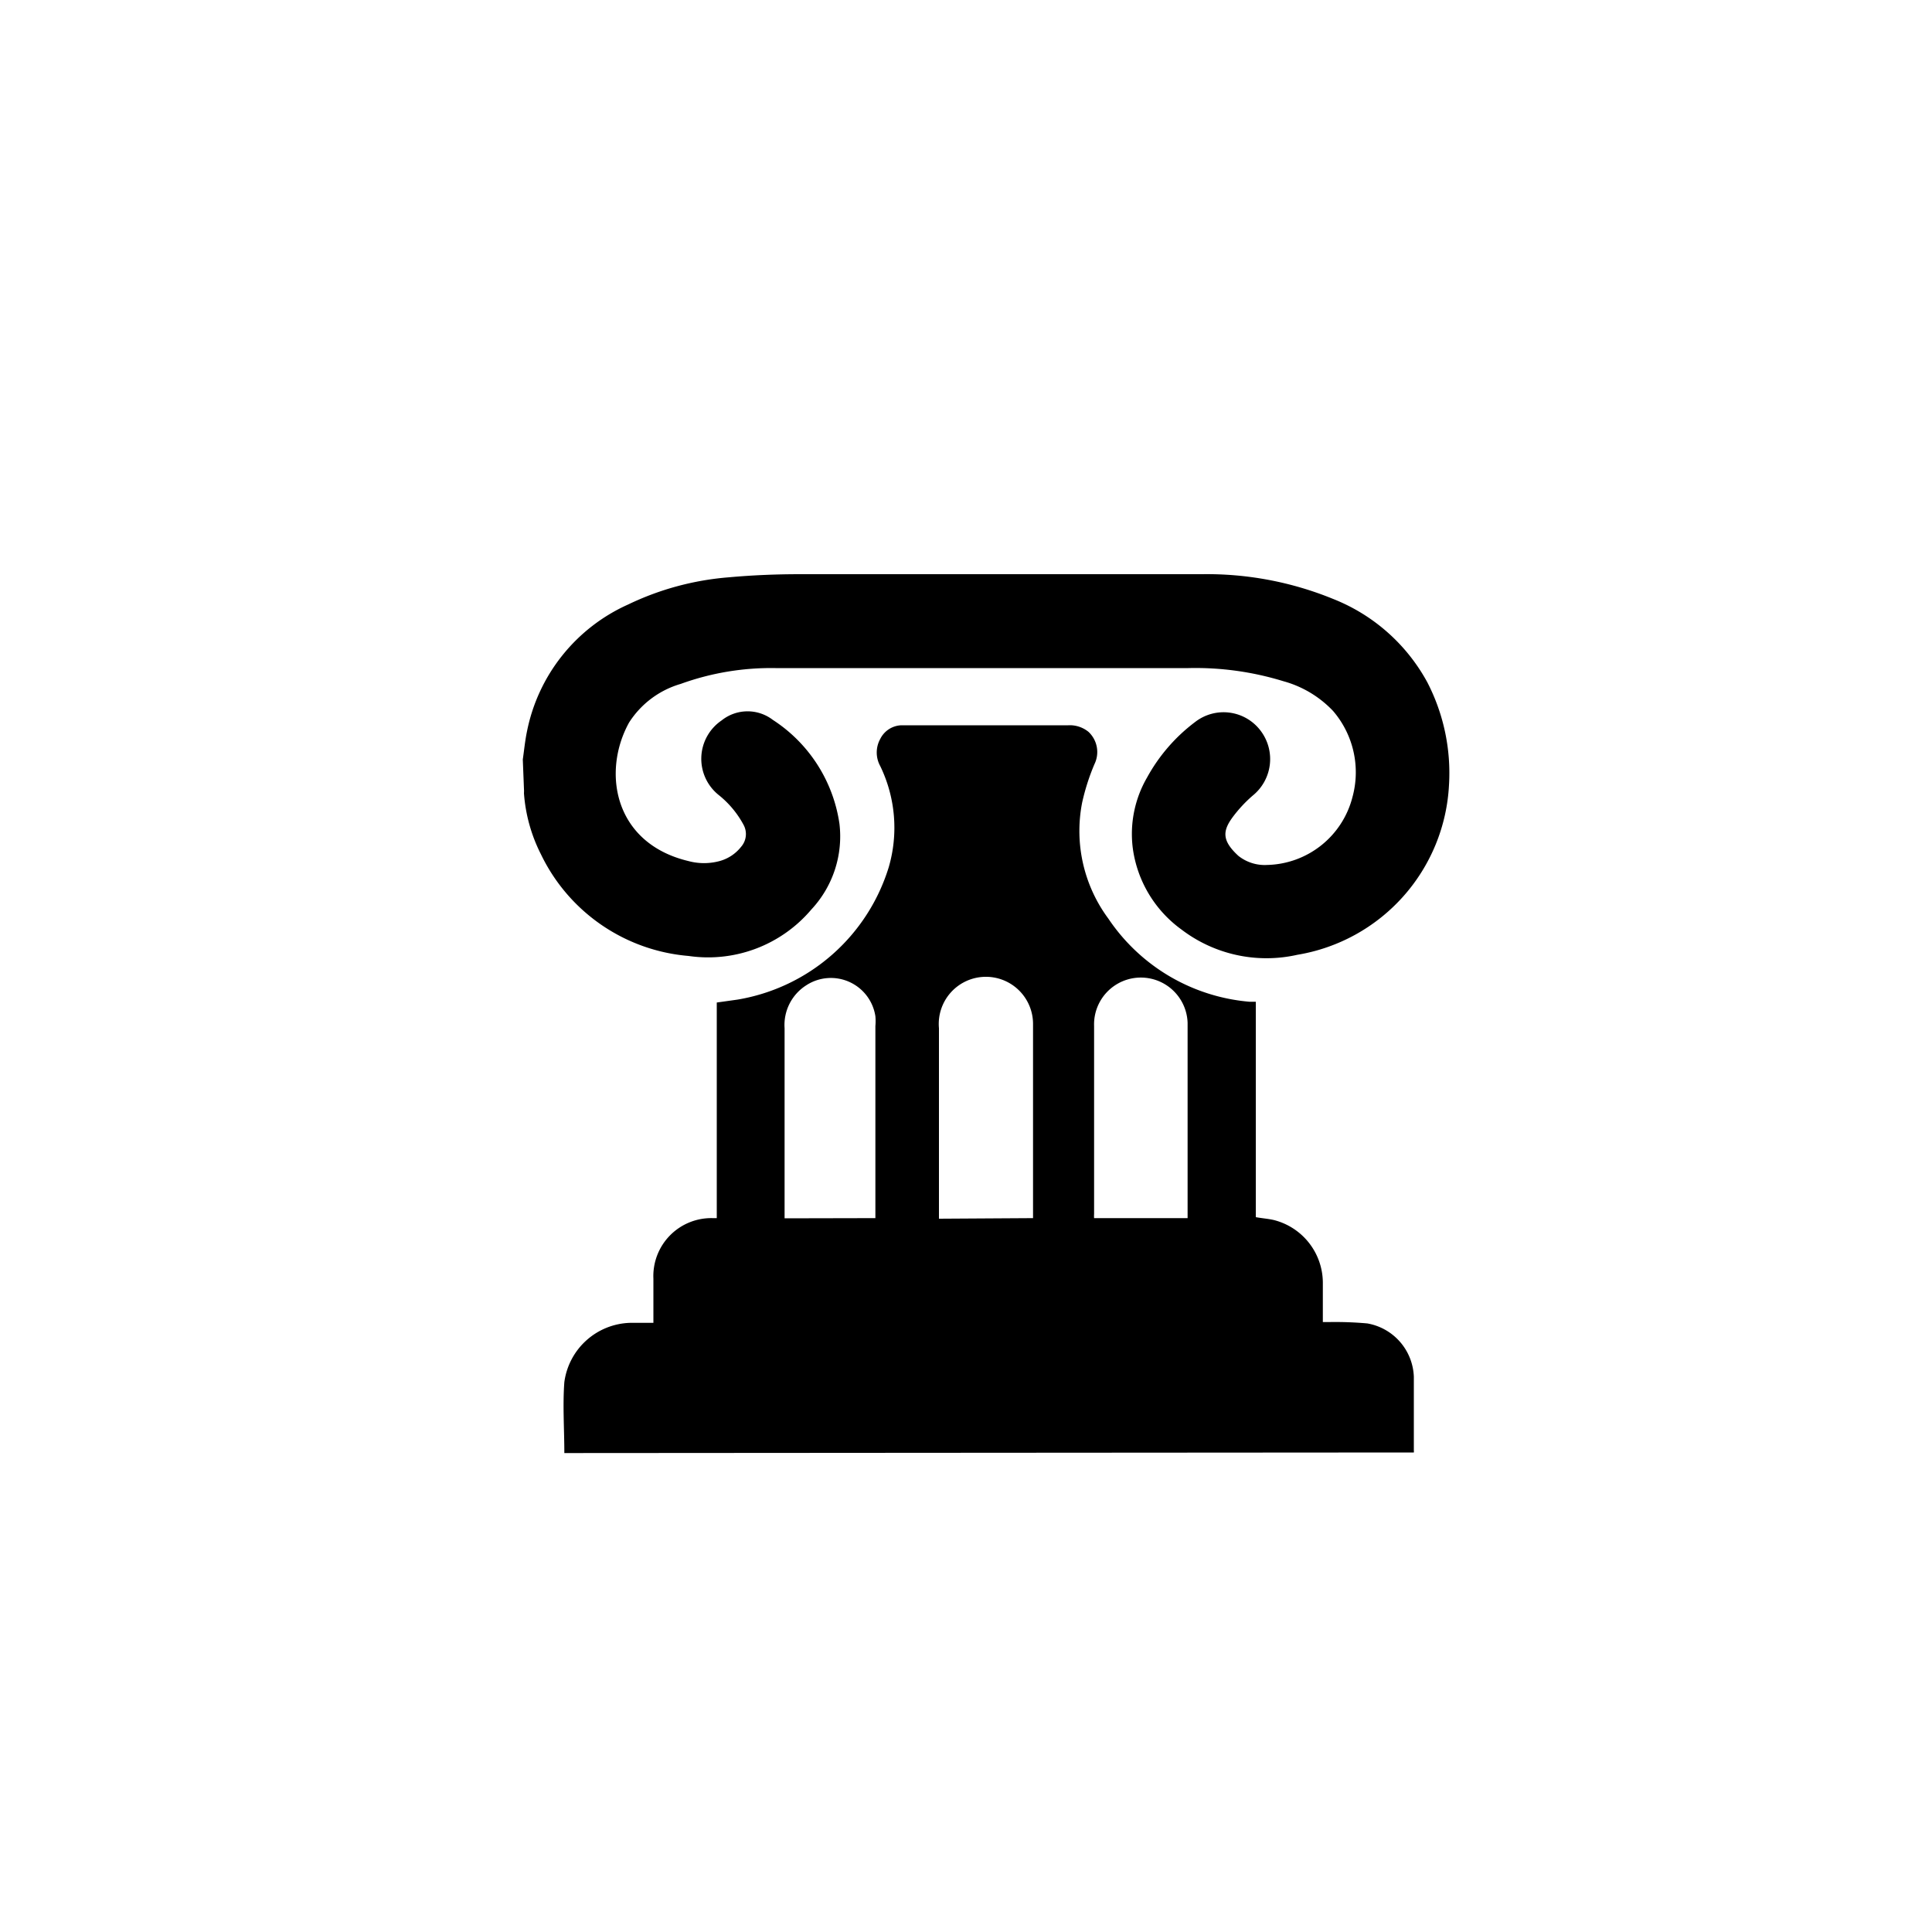 <?xml version="1.0" encoding="UTF-8"?> <svg xmlns="http://www.w3.org/2000/svg" id="Слой_1" data-name="Слой 1" viewBox="0 0 100 100"> <title>8</title> <path d="M27.06,39.31c.07-.49.12-1,.22-1.47a9.15,9.15,0,0,1,5.23-6.55,14.68,14.68,0,0,1,5.23-1.41c1.21-.11,2.44-.16,3.66-.16,6.94,0,13.88,0,20.82,0A17.25,17.25,0,0,1,69,31a9.54,9.54,0,0,1,4.88,4.32A10.23,10.23,0,0,1,75,40.63a9.4,9.4,0,0,1-7.85,8.79,7.26,7.26,0,0,1-6-1.31,6.22,6.22,0,0,1-2.52-4.23,5.83,5.83,0,0,1,.75-3.65,9,9,0,0,1,2.48-2.86,2.4,2.4,0,0,1,3.38.44,2.43,2.43,0,0,1-.4,3.37A7,7,0,0,0,63.8,42.3c-.53.72-.55,1.22.3,2a2.19,2.19,0,0,0,1.48.47A4.67,4.67,0,0,0,70,41.27a4.87,4.87,0,0,0-1-4.47,5.57,5.57,0,0,0-2.57-1.54,15.48,15.48,0,0,0-4.92-.68H40.14a13.73,13.73,0,0,0-4.91.82,4.74,4.74,0,0,0-2.67,2c-1.41,2.55-.79,6.25,3.08,7.17a3.1,3.1,0,0,0,1.6,0,2.12,2.12,0,0,0,1.12-.74,1,1,0,0,0,.13-1.13,5,5,0,0,0-1.29-1.55,2.4,2.4,0,0,1,.15-3.86A2.15,2.15,0,0,1,40,37.26a7.73,7.73,0,0,1,3.45,5.38A5.54,5.54,0,0,1,42,47.07a7,7,0,0,1-6.36,2.41A9.34,9.34,0,0,1,28,44.22a8.29,8.29,0,0,1-.88-3.16,1.85,1.85,0,0,0,0-.23Z"></path> <path d="M29.21,75.21c0-1.23-.09-2.46,0-3.67a3.54,3.54,0,0,1,3.41-3.07c.39,0,.78,0,1.2,0,0-.11,0-.19,0-.28v-2a3,3,0,0,1,3.07-3.14l.21,0V51.89l1.07-.15A9.9,9.9,0,0,0,46,44.89a7.31,7.31,0,0,0-.44-5.24,1.45,1.45,0,0,1,0-1.4,1.27,1.27,0,0,1,1.1-.71h8.63a1.53,1.53,0,0,1,1.05.34,1.43,1.43,0,0,1,.31,1.67,11.33,11.33,0,0,0-.64,2,7.62,7.62,0,0,0,1.36,6,9.8,9.8,0,0,0,7.3,4.3l.33,0V63c.33.06.64.08.94.15a3.36,3.36,0,0,1,2.53,3.21c0,.68,0,1.35,0,2.07h.3a18.62,18.62,0,0,1,2,.07,2.91,2.91,0,0,1,2.41,2.76c0,1.27,0,2.54,0,3.81a.45.45,0,0,1,0,.11ZM53.47,63.05V53a2.44,2.44,0,1,0-4.87.22v9.59c0,.09,0,.17,0,.27Zm8,0V59.52c0-2.19,0-4.39,0-6.58a2.42,2.42,0,0,0-4.84.16q0,4.86,0,9.73a1.8,1.8,0,0,0,0,.22Zm-16.16,0v-.21c0-3.24,0-6.49,0-9.73a2.92,2.92,0,0,0,0-.51A2.33,2.33,0,0,0,41.73,51a2.43,2.43,0,0,0-1.12,2.22v9.84Z"></path> </svg> 